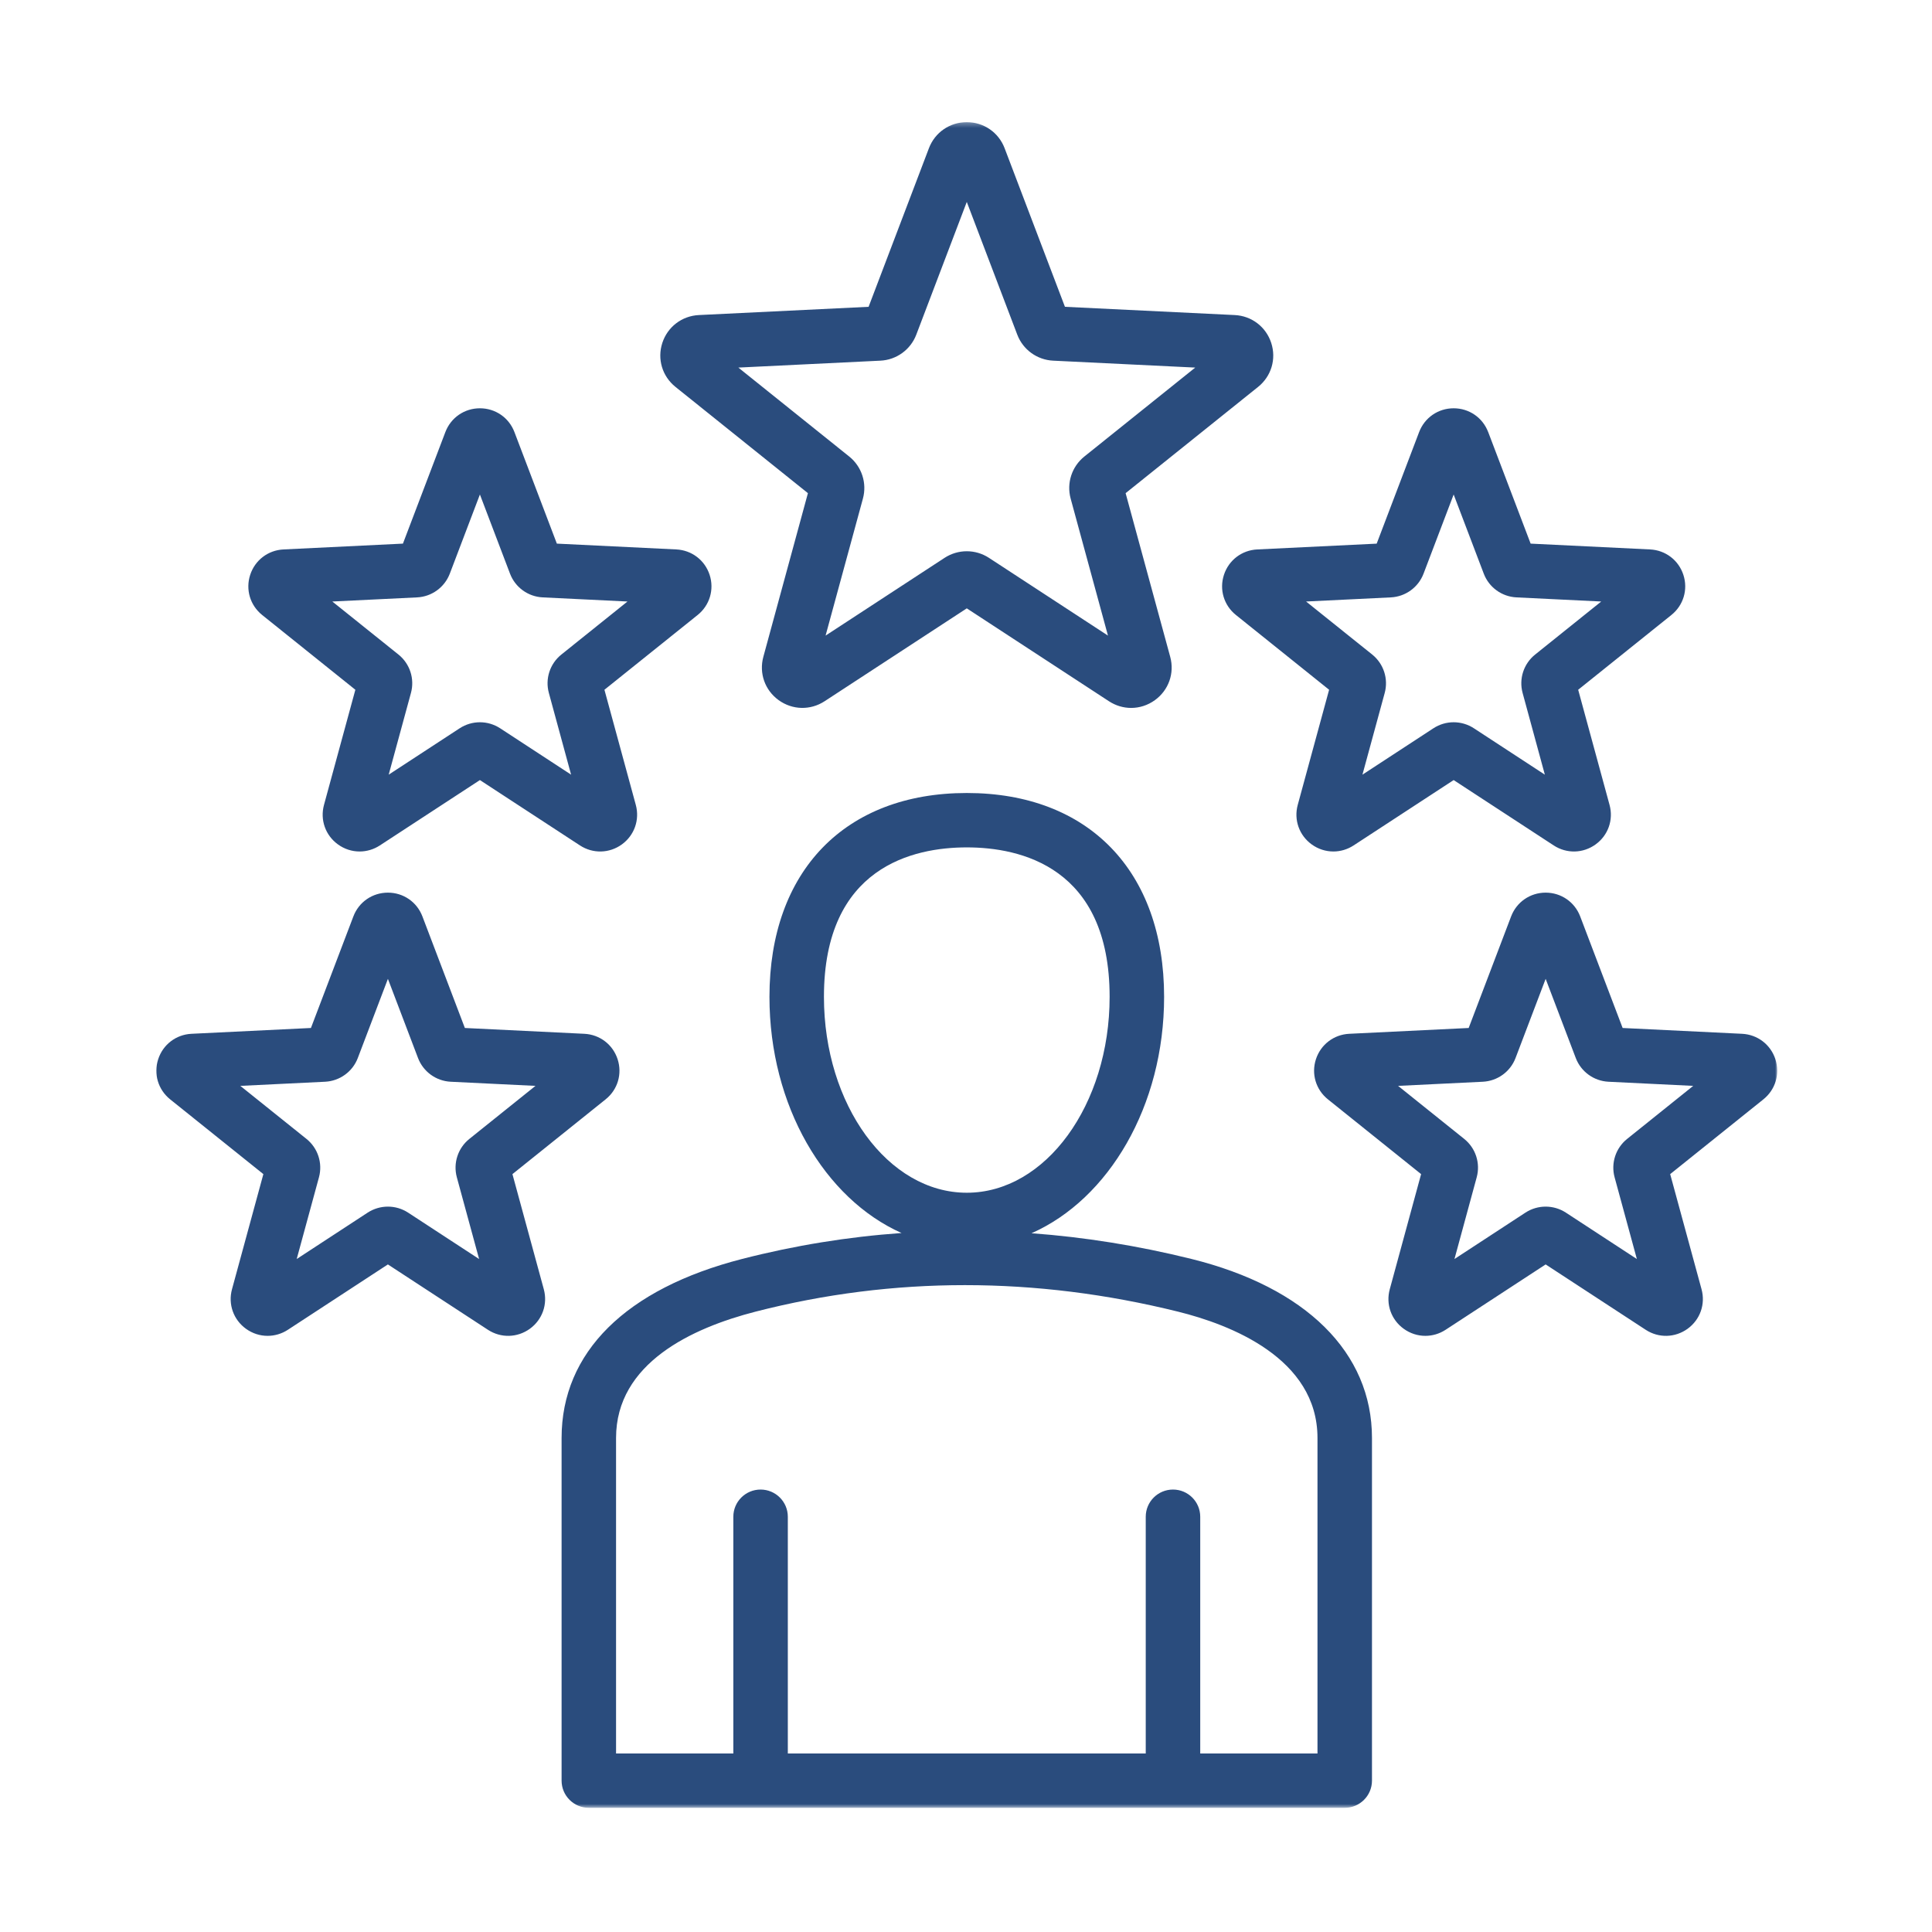<svg xmlns="http://www.w3.org/2000/svg" width="400" height="400" viewBox="0 0 400 400" fill="none"><mask id="mask0_71_336" style="mask-type:luminance" maskUnits="userSpaceOnUse" x="32" y="25" width="336" height="350"><path d="M32 25.291H368V374.292H32V25.291Z" fill="white"></path></mask><g mask="url(#mask0_71_336)"><path d="M246.615 260.635C235.568 257.901 224.542 256.135 213.563 255.328C229.527 248.276 241.016 229.005 241.016 206.385C241.016 180.354 225.36 164.182 200.162 164.182C174.959 164.182 159.308 180.354 159.308 206.385C159.308 228.953 170.745 248.193 186.657 255.281C175.558 256.068 164.547 257.854 153.662 260.646C129.547 266.833 116.271 280 116.271 297.719V368.661C116.271 371.771 118.797 374.292 121.912 374.292H278.412C281.527 374.292 284.053 371.771 284.053 368.661V297.719C284.053 280.042 270.407 266.526 246.615 260.635ZM170.589 206.385C170.589 179.458 189.115 175.443 200.162 175.443C211.204 175.443 229.735 179.458 229.735 206.385C229.735 228.75 216.469 246.943 200.162 246.943C183.855 246.943 170.589 228.75 170.589 206.385ZM272.771 363.036H248.495V314.026C248.495 310.917 245.969 308.396 242.855 308.396C239.74 308.396 237.214 310.917 237.214 314.026V363.036H163.11V314.026C163.11 310.917 160.584 308.396 157.469 308.396C154.355 308.396 151.829 310.917 151.829 314.026V363.036H127.547V297.719C127.547 282.224 143.277 274.937 156.469 271.552C184.938 264.245 214.355 264.245 243.896 271.562C254.683 274.234 272.771 281.182 272.771 297.719V363.036ZM139.85 80.104L167.271 102.104L158.042 135.989C157.12 139.375 158.36 142.896 161.204 144.953C164.047 147.015 167.782 147.104 170.719 145.187L200.162 125.953L229.6 145.187C231.011 146.109 232.605 146.568 234.193 146.568C235.917 146.568 237.641 146.026 239.115 144.953C241.959 142.896 243.204 139.38 242.282 135.995L233.047 102.104L260.475 80.104C263.214 77.906 264.282 74.333 263.193 70.995C262.105 67.661 259.136 65.396 255.631 65.229L220.485 63.521L207.995 30.687C206.751 27.411 203.672 25.291 200.162 25.291C196.646 25.291 193.568 27.411 192.324 30.687L179.834 63.521L144.693 65.229C141.183 65.401 138.214 67.666 137.126 71C136.042 74.333 137.11 77.906 139.85 80.104ZM182.277 74.672C185.61 74.51 188.527 72.396 189.709 69.286L200.162 41.807L210.615 69.286C211.797 72.396 214.714 74.51 218.042 74.672L247.459 76.104L224.506 94.516C221.907 96.599 220.792 100.021 221.667 103.229L229.391 131.594L204.756 115.5C203.36 114.588 201.761 114.13 200.162 114.13C198.563 114.13 196.964 114.588 195.568 115.495L170.928 131.594L178.657 103.234C179.532 100.021 178.417 96.599 175.818 94.516L152.865 76.104L182.277 74.672ZM367.574 219.297C366.584 216.26 363.87 214.193 360.672 214.036L335.949 212.833L327.162 189.734C326.021 186.745 323.214 184.812 320.011 184.812C316.808 184.812 314.001 186.745 312.86 189.734L304.074 212.833L279.35 214.036C276.152 214.193 273.443 216.26 272.449 219.302C271.459 222.344 272.433 225.604 274.933 227.609L294.225 243.088L287.735 266.927C286.891 270.015 288.021 273.224 290.615 275.104C291.964 276.083 293.537 276.573 295.105 276.573C296.558 276.573 298.011 276.156 299.297 275.318L320.011 261.786L340.725 275.318C343.407 277.068 346.808 276.984 349.407 275.104C351.995 273.224 353.131 270.015 352.287 266.927L345.792 243.088L365.089 227.609C367.589 225.604 368.563 222.344 367.574 219.297ZM316.615 193.734V193.739C316.615 193.734 316.615 193.734 316.615 193.729C316.615 193.729 316.615 193.729 316.615 193.734ZM336.876 235.802C334.506 237.703 333.49 240.823 334.287 243.75L338.896 260.667L324.199 251.062C322.928 250.234 321.469 249.818 320.011 249.818C318.553 249.818 317.094 250.234 315.824 251.062L301.131 260.667L305.735 243.75C306.537 240.818 305.516 237.698 303.146 235.797L289.459 224.818L307.001 223.963C310.042 223.812 312.699 221.885 313.777 219.052L320.011 202.661L326.245 219.047C327.324 221.885 329.985 223.812 333.021 223.963L350.563 224.818L336.876 235.802ZM106.094 243.088L125.386 227.609C127.886 225.609 128.865 222.349 127.87 219.297C126.881 216.26 124.172 214.193 120.975 214.036L96.245 212.833L87.459 189.739C86.323 186.745 83.516 184.812 80.313 184.812C77.105 184.812 74.297 186.745 73.162 189.734L64.376 212.833L39.652 214.036C36.449 214.193 33.74 216.26 32.751 219.302C31.761 222.344 32.735 225.604 35.23 227.609L54.527 243.088L48.032 266.927C47.193 270.015 48.324 273.224 50.917 275.104C52.266 276.083 53.834 276.573 55.407 276.573C56.86 276.573 58.313 276.156 59.6 275.318L80.308 261.786L101.021 275.318C103.704 277.068 107.11 276.984 109.709 275.104C112.297 273.224 113.428 270.015 112.589 266.927L106.094 243.088ZM97.172 235.802C94.803 237.703 93.787 240.823 94.584 243.75L99.193 260.667L84.495 251.062C83.225 250.234 81.766 249.818 80.313 249.818C78.855 249.818 77.396 250.234 76.12 251.062L61.428 260.667L66.037 243.75C66.834 240.818 65.818 237.698 63.449 235.797L49.756 224.818L67.303 223.963C70.339 223.812 73.001 221.885 74.079 219.052L80.313 202.661L86.547 219.052C87.626 221.885 90.287 223.818 93.323 223.963L110.865 224.818L97.172 235.802ZM54.277 127.328L73.573 142.807L67.079 166.646C66.24 169.734 67.37 172.943 69.964 174.823C71.313 175.802 72.881 176.292 74.454 176.292C75.907 176.292 77.36 175.875 78.646 175.036L99.36 161.505L120.074 175.036C122.751 176.786 126.162 176.703 128.756 174.823C131.344 172.943 132.475 169.734 131.636 166.646L125.141 142.807L144.438 127.328C146.933 125.323 147.912 122.062 146.922 119.015C145.928 115.979 143.219 113.911 140.021 113.755L115.292 112.552L106.506 89.453C105.37 86.463 102.563 84.531 99.36 84.531C96.152 84.531 93.35 86.463 92.209 89.453L83.422 112.552L58.699 113.755C55.495 113.911 52.787 115.979 51.797 119.021C50.808 122.062 51.782 125.323 54.277 127.328ZM86.35 123.682C89.381 123.536 92.042 121.609 93.126 118.771L99.36 102.38L105.594 118.771C106.672 121.609 109.334 123.536 112.37 123.682L129.912 124.536L116.219 135.521C113.85 137.422 112.834 140.542 113.636 143.469L118.24 160.385L103.547 150.781C102.277 149.953 100.818 149.536 99.36 149.536C97.902 149.536 96.443 149.953 95.172 150.781L80.475 160.385L85.084 143.463C85.881 140.536 84.865 137.417 82.495 135.515L68.803 124.536L86.35 123.682ZM253.402 119.021C252.412 122.062 253.386 125.323 255.886 127.328L275.178 142.807L268.683 166.646C267.844 169.734 268.975 172.943 271.574 174.828C272.922 175.802 274.49 176.292 276.063 176.292C277.511 176.292 278.964 175.875 280.251 175.036L300.964 161.505L321.678 175.036C324.36 176.786 327.766 176.703 330.36 174.823C332.954 172.943 334.084 169.734 333.24 166.646L326.745 142.807L346.042 127.328C348.542 125.323 349.516 122.062 348.527 119.021C347.537 115.979 344.829 113.911 341.626 113.755L316.902 112.552L308.115 89.453H308.11C306.975 86.463 304.167 84.531 300.964 84.531C297.761 84.531 294.954 86.463 293.813 89.458L285.027 112.557L260.303 113.755C257.1 113.911 254.391 115.979 253.402 119.021ZM287.954 123.682C290.99 123.536 293.652 121.604 294.73 118.771L300.964 102.38L307.199 118.771C308.277 121.609 310.938 123.536 313.975 123.682L331.516 124.536L317.829 135.521C315.459 137.422 314.443 140.542 315.24 143.469L319.844 160.385L305.152 150.781C302.605 149.12 299.318 149.12 296.777 150.781L282.079 160.385L286.688 143.469C287.485 140.542 286.469 137.417 284.1 135.515L270.407 124.536L287.954 123.682Z" fill="#2A4C7D"></path></g></svg>